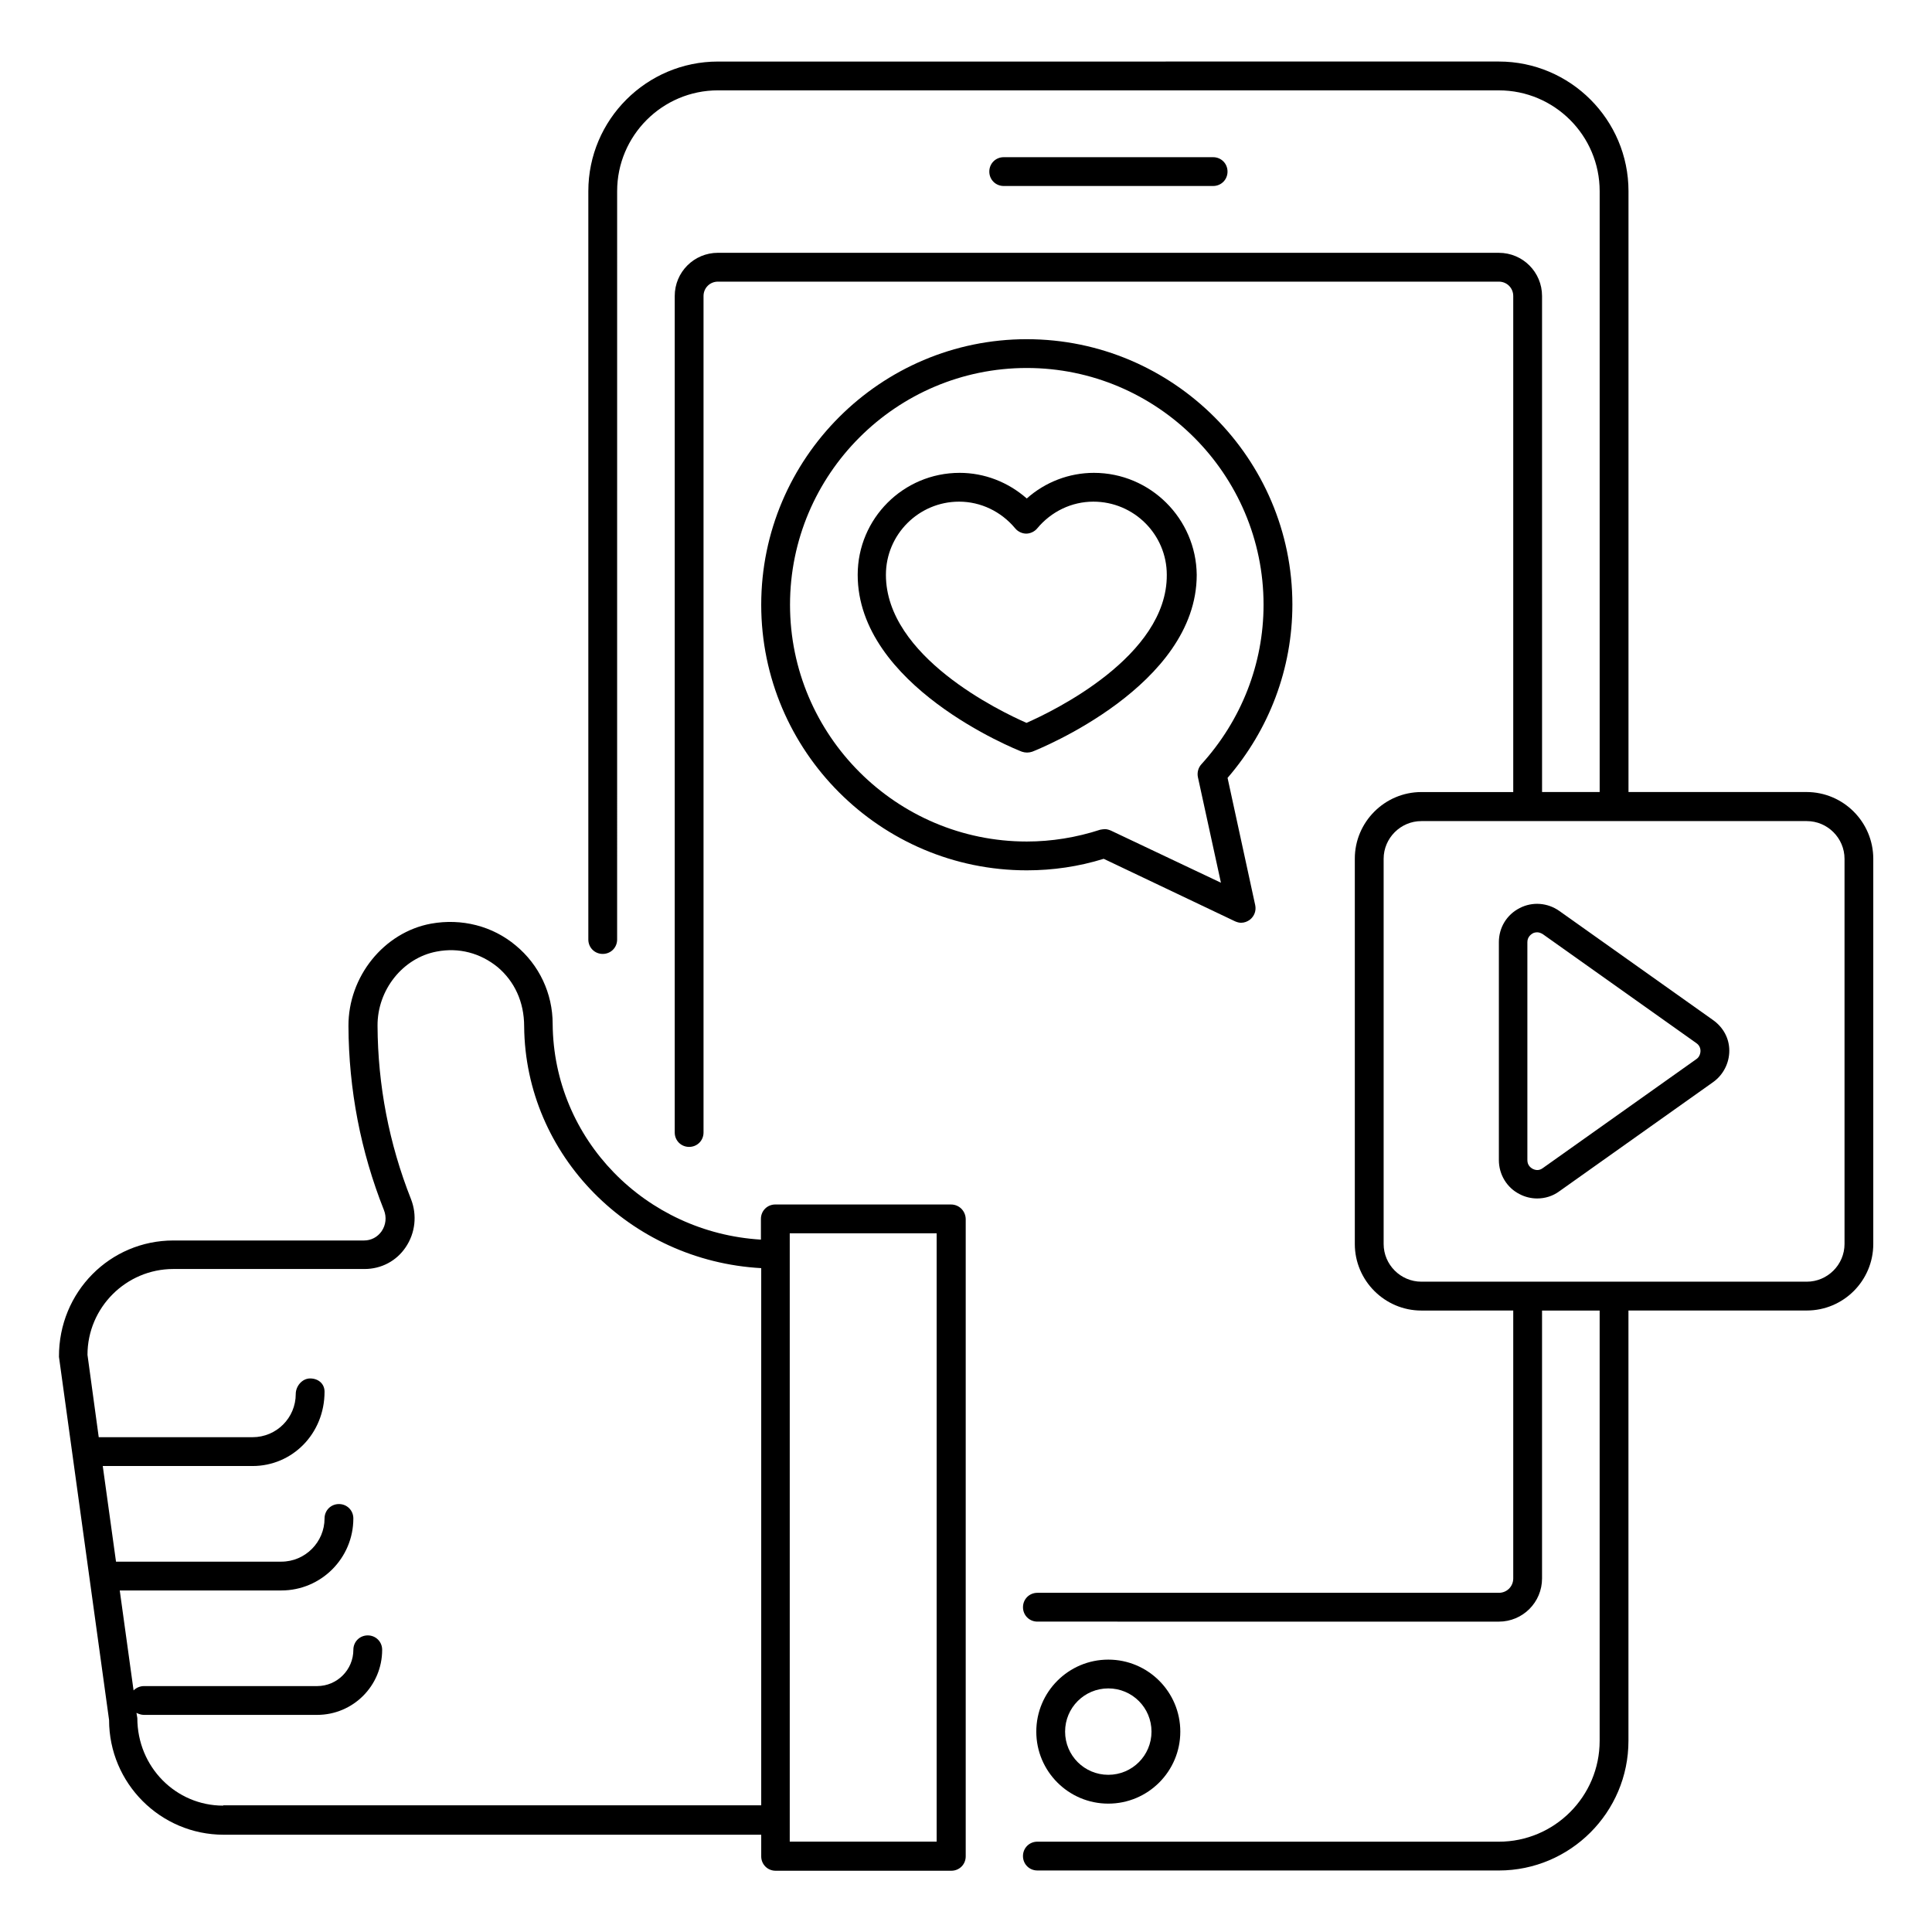 <?xml version="1.0" encoding="UTF-8"?>
<!-- Uploaded to: SVG Find, www.svgrepo.com, Generator: SVG Find Mixer Tools -->
<svg fill="#000000" width="800px" height="800px" version="1.1" viewBox="144 144 512 512" xmlns="http://www.w3.org/2000/svg">
 <g>
  <path d="m437.71 621.98c10.535 0 19.082-8.551 19.082-19.082 0-10.535-8.551-19.082-19.082-19.082-10.535 0-19.082 8.551-19.082 19.082s8.547 19.082 19.082 19.082zm0-30.535c6.336 0 11.449 5.113 11.449 11.449 0 6.336-5.113 11.449-11.449 11.449-6.336 0-11.449-5.113-11.449-11.449 0-6.332 5.113-11.449 11.449-11.449z"/>
  <path d="m433.89 269.31c-6.566 0-12.902 2.441-17.785 6.793-4.961-4.352-11.223-6.793-17.785-6.793-14.961 0-27.023 12.137-27.023 27.023 0 29.391 41.68 46.184 43.512 46.871 0.457 0.152 0.918 0.23 1.375 0.23 0.457 0 0.918-0.078 1.375-0.23 1.754-0.688 43.586-17.48 43.586-46.871-0.156-14.887-12.293-27.023-27.254-27.023zm-17.863 66.258c-6.945-3.055-37.25-17.559-37.25-39.234 0-10.688 8.703-19.391 19.391-19.391 5.727 0 11.145 2.594 14.887 7.098 0.688 0.84 1.832 1.375 2.902 1.375 1.07 0 2.215-0.535 2.902-1.375 3.742-4.504 9.16-7.098 14.887-7.098 10.762 0 19.465 8.703 19.465 19.391 0.145 21.602-30.234 36.184-37.184 39.234z"/>
  <path d="m622.74 353.89h-47.172v-159.23c0-18.93-15.418-34.352-34.352-34.352l-206.95 0.004c-18.93 0-34.352 15.418-34.352 34.352v198.32c0 2.137 1.68 3.816 3.816 3.816s3.816-1.68 3.816-3.816l0.004-198.32c0-14.734 11.984-26.719 26.719-26.719l206.94 0.004c14.734 0 26.719 11.984 26.719 26.719v159.23h-15.266l-0.004-131.45c0-6.336-5.113-11.449-11.449-11.449l-206.95-0.004c-6.336 0-11.449 5.113-11.449 11.449v221.68c0 2.137 1.68 3.816 3.816 3.816s3.816-1.68 3.816-3.816v-221.67c0-2.137 1.68-3.816 3.816-3.816h206.95c2.137 0 3.816 1.68 3.816 3.816v131.45h-24.352c-9.695 0-17.633 7.938-17.633 17.633v102.14c0 9.695 7.938 17.633 17.633 17.633l24.352-0.004v70.992c0 2.137-1.68 3.816-3.816 3.816h-122.29c-2.137 0-3.816 1.68-3.816 3.816s1.68 3.816 3.816 3.816l122.29 0.004c6.336 0 11.449-5.113 11.449-11.449v-70.992h15.266v114.04c0 14.734-11.984 26.719-26.719 26.719l-122.29-0.004c-2.137 0-3.816 1.68-3.816 3.816 0 2.137 1.68 3.816 3.816 3.816l122.29 0.004c18.93 0 34.352-15.418 34.352-34.352v-114.05h47.25c9.77 0 17.633-7.938 17.633-17.633v-102.06c0-9.77-7.938-17.711-17.711-17.711zm10.078 119.77c0 5.496-4.504 10-10 10h-102.14c-5.496 0-10-4.504-10-10v-102.06c0-5.496 4.504-10 10-10h102.14c5.496 0 10 4.504 10 10z"/>
  <path d="m598.01 414.35-40.762-28.93c-3.129-2.215-7.176-2.519-10.535-0.762-3.434 1.754-5.496 5.191-5.496 9.008v57.785c0 3.816 2.137 7.328 5.496 9.008 1.449 0.762 3.055 1.145 4.656 1.145 2.062 0 4.121-0.609 5.879-1.91l40.762-28.93c2.672-1.91 4.273-5.039 4.273-8.32s-1.602-6.184-4.273-8.094zm-4.43 10.309-40.762 28.93c-1.145 0.84-2.215 0.383-2.672 0.152-0.383-0.23-1.375-0.84-1.375-2.289v-57.785c0-1.375 0.992-2.062 1.375-2.289 0.23-0.152 0.688-0.305 1.223-0.305 0.457 0 0.918 0.152 1.449 0.457l40.762 28.93c0.992 0.688 1.07 1.68 1.07 2.062 0 0.379-0.152 1.523-1.07 2.137z"/>
  <path d="m396.03 463.2h-46.562c-2.137 0-3.816 1.68-3.816 3.816v5.496c-30.535-1.832-54.961-26.488-55.191-57.176 0-8.09-3.586-15.648-9.77-20.762-6.184-5.191-14.352-7.25-22.441-5.801-12.52 2.289-21.984 14.047-21.906 27.176 0.078 16.719 3.207 33.129 9.391 48.703 0.762 1.91 0.535 3.969-0.609 5.648-1.07 1.527-2.75 2.441-4.656 2.441h-50.539c-16.719 0-30.383 13.586-30.305 30.84l13.281 96.258c0 16.719 13.586 30.383 30.383 30.383h142.44v5.727c0 2.137 1.68 3.816 3.816 3.816h46.562c2.137 0 3.816-1.68 3.816-3.816v-168.93c-0.074-2.137-1.754-3.816-3.894-3.816zm-192.89 159.31c-12.52 0-22.746-10.23-22.746-23.207l-0.23-1.375c0.609 0.305 1.297 0.535 1.984 0.535h45.879c9.543 0 17.25-7.711 17.25-17.25 0-2.137-1.68-3.816-3.816-3.816s-3.816 1.68-3.816 3.816c0 5.266-4.273 9.617-9.617 9.617h-45.879c-1.07 0-2.062 0.457-2.75 1.145l-3.664-26.488h42.824c10.535 0 19.082-8.551 19.082-19.082 0-2.137-1.68-3.816-3.816-3.816-2.137 0-3.816 1.68-3.816 3.816 0 6.258-5.113 11.449-11.449 11.449h-43.816l-3.512-25.344h39.695c10.535 0 19.082-8.551 19.082-19.695 0-2.137-1.68-3.512-3.816-3.512-2.137 0-3.816 2.062-3.816 4.121 0 6.336-5.113 11.449-11.449 11.449l-40.762 0.004-2.981-21.832c0-12.52 10.23-22.746 22.746-22.746h50.688c4.426 0 8.473-2.137 10.914-5.801 2.519-3.742 3.055-8.473 1.375-12.746-5.801-14.656-8.777-30.152-8.855-45.879-0.078-9.543 6.719-18.016 15.648-19.695 5.879-1.145 11.602 0.383 16.184 4.121 4.426 3.742 7.023 9.16 7.023 15.727 0.305 34.199 28.09 62.137 62.824 64.043v142.36h-142.59zm189.08 9.539h-38.93v-161.22h38.93z"/>
  <path d="m416.11 233.89c-38.777 0-70.379 31.602-70.379 70.379 0 38.777 31.602 70.379 70.379 70.379 6.871 0 13.742-0.992 20.383-3.055l34.809 16.566c0.535 0.23 1.07 0.383 1.602 0.383 0.84 0 1.68-0.305 2.367-0.84 1.145-0.918 1.68-2.367 1.375-3.816l-7.328-33.738c11.07-12.824 17.176-29.008 17.176-45.953-0.004-38.703-31.605-70.305-70.383-70.305zm51.449 144.04-29.16-13.816c-0.535-0.23-1.07-0.383-1.602-0.383-0.383 0-0.762 0.078-1.223 0.152-6.336 2.062-12.902 3.129-19.465 3.129-34.578 0-62.746-28.168-62.746-62.746 0-34.578 28.168-62.746 62.746-62.746s62.746 28.168 62.746 62.746c0 15.648-5.879 30.609-16.488 42.289-0.84 0.918-1.145 2.215-0.918 3.359z"/>
  <path d="m465.49 193.29c2.137 0 3.816-1.68 3.816-3.816s-1.68-3.816-3.816-3.816h-55.496c-2.137 0-3.816 1.68-3.816 3.816s1.68 3.816 3.816 3.816z"/>
 </g>
</svg>
